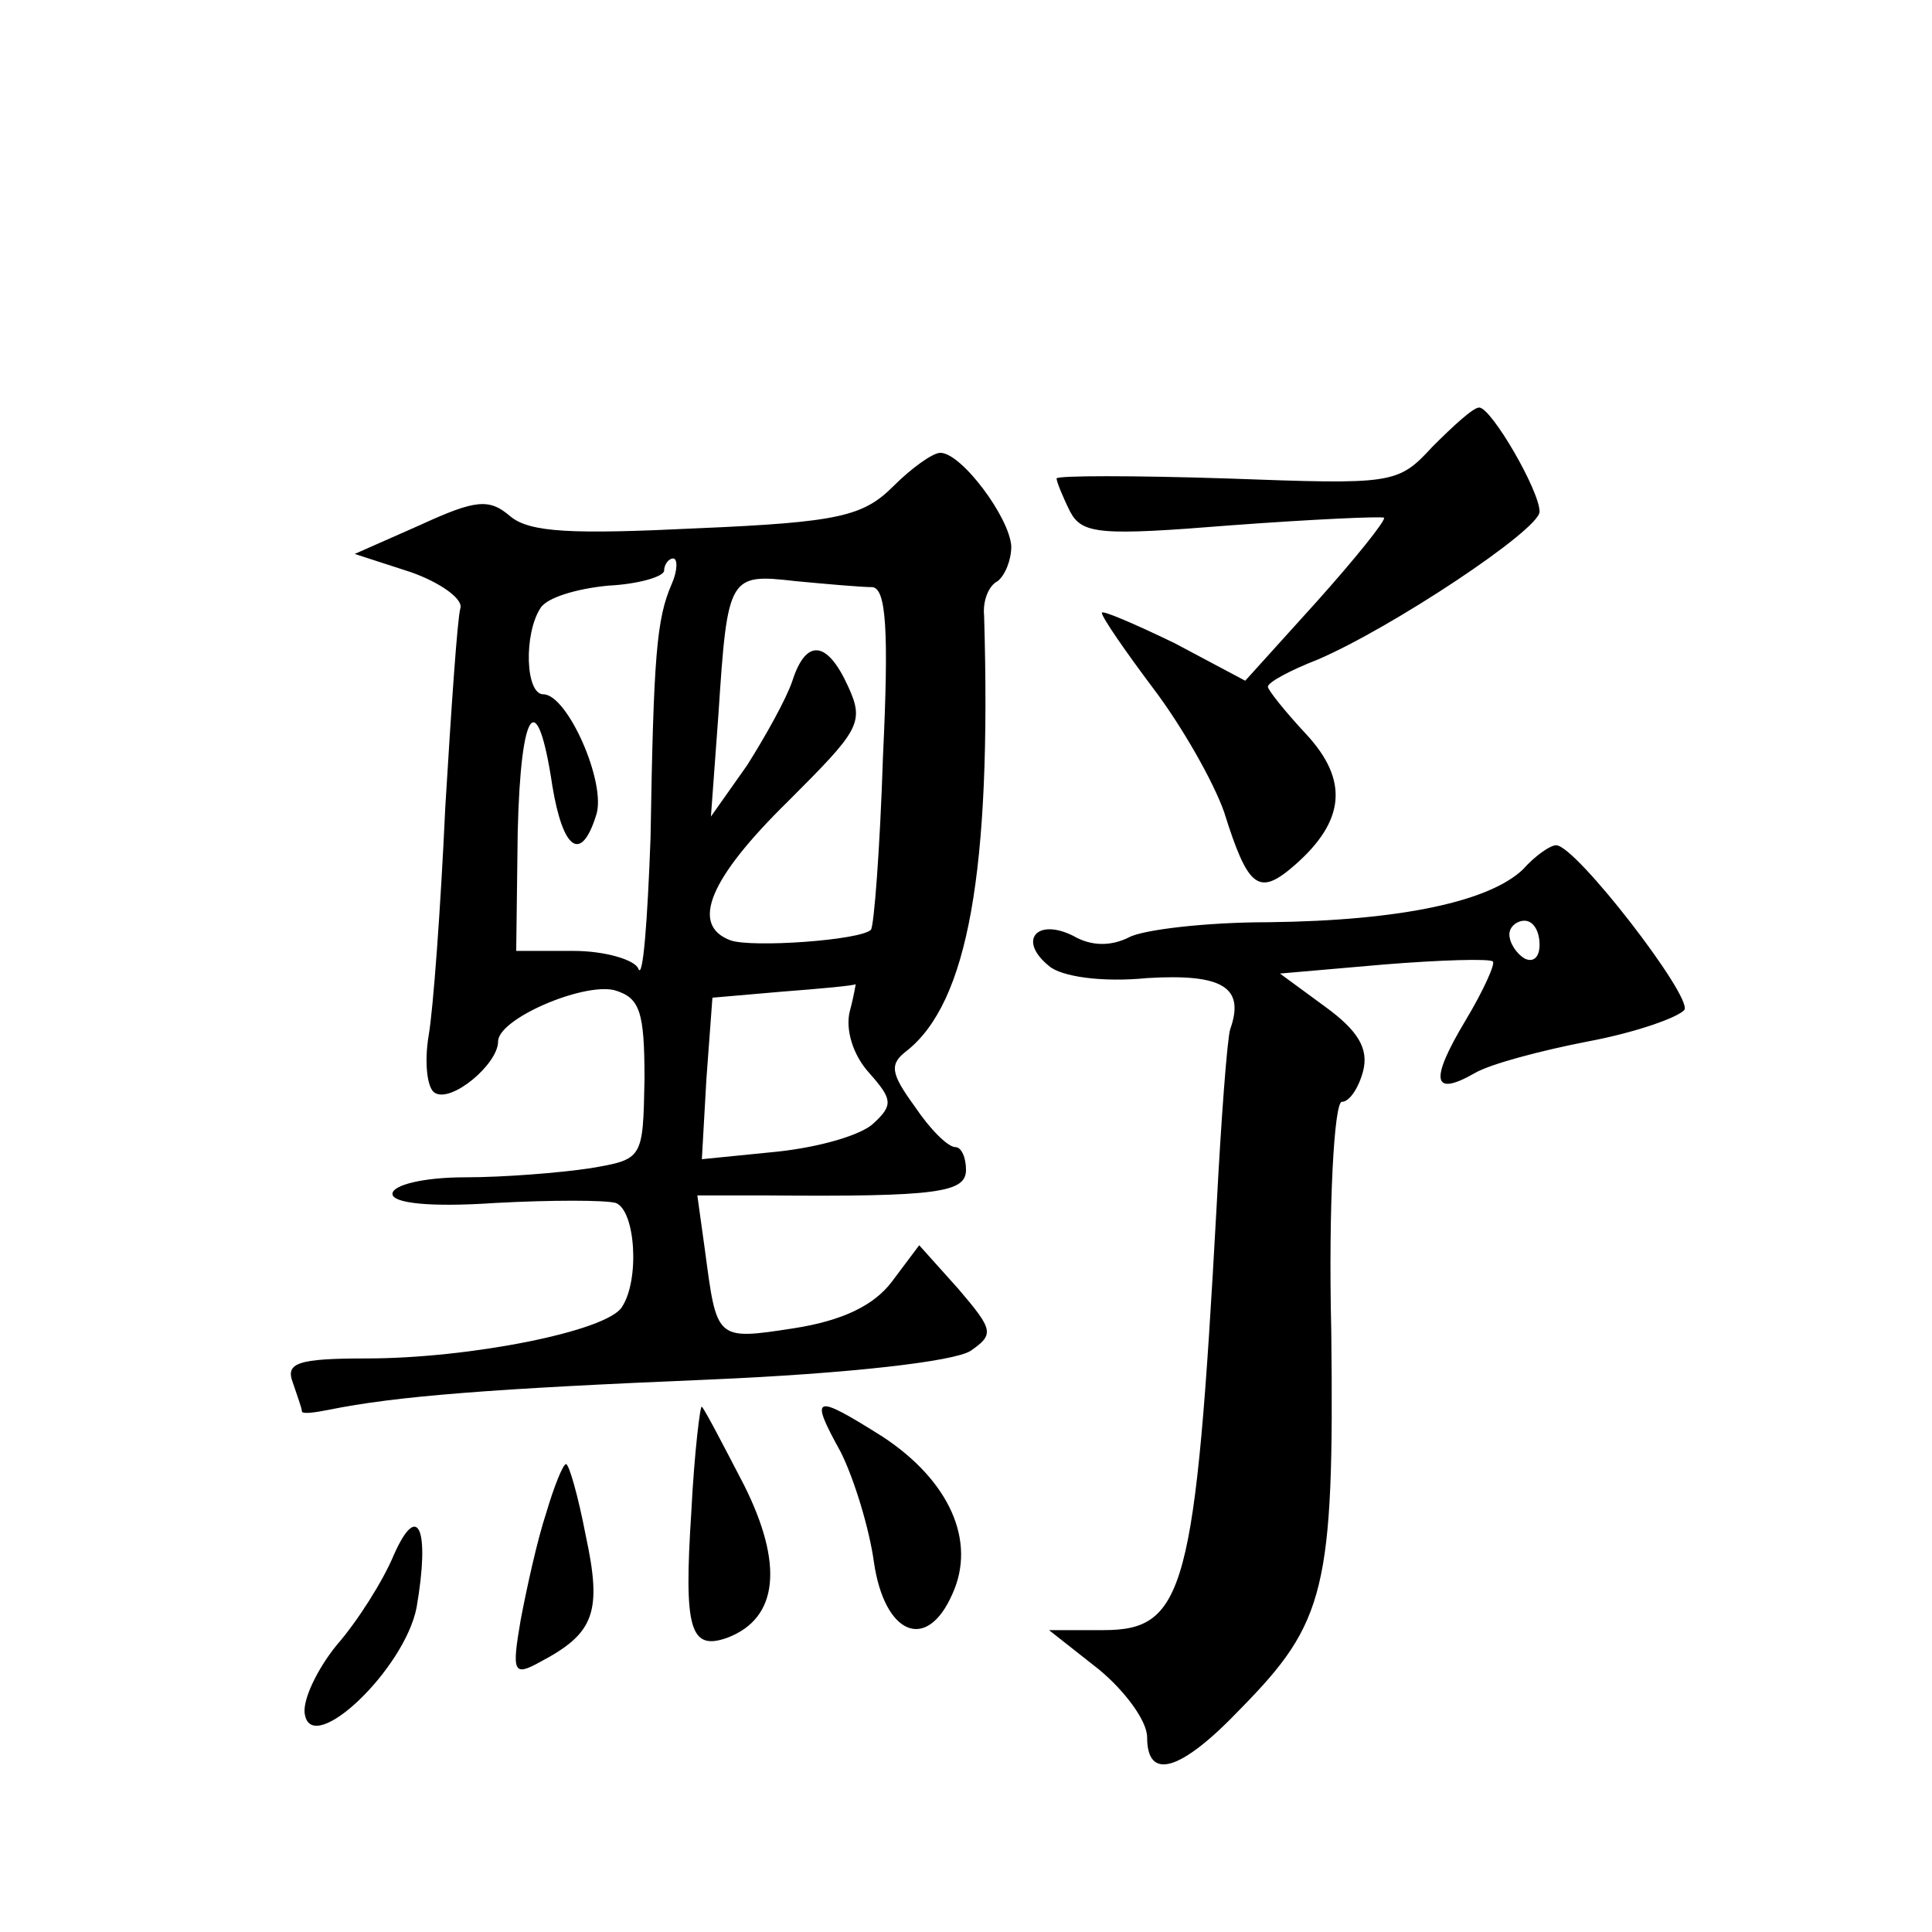 <?xml version="1.0" standalone="no"?>
<!DOCTYPE svg PUBLIC "-//W3C//DTD SVG 20010904//EN"
 "http://www.w3.org/TR/2001/REC-SVG-20010904/DTD/svg10.dtd">
<svg version="1.0" xmlns="http://www.w3.org/2000/svg"
 width="128pt" height="128pt" viewBox="0 0 128 128"
 preserveAspectRatio="xMidYMid meet">
<g transform="translate(0,128) scale(0.1,-0.1)"
fill="#0" stroke="none">
<path d="M949 984 c-23 -25 -26 -25 -136 -21 -62 2 -113 2 -113 0 0 -2 4 -12 9
-22 8 -15 20 -16 107 -9 54 4 99 6 101 5 1 -2 -19 -27 -45 -56 l-47 -52 -47 25
c-27 13 -48 22 -48 20 0 -3 16 -26 34 -50 19 -25 40 -62 47 -82 16 -51 23 -56 47
-35 33 29 36 56 7 87 -14 15 -25 29 -25 31 0 3 15 11 33 18 49 21 147 86 147 98
0 14 -32 69 -40 69 -4 0 -17 -12 -31 -26z M592 958 c-20 -20 -36 -24 -130 -28 -82
-4 -111 -3 -124 8 -14 12 -23 11 -60 -6 l-43 -19 37 -12 c20 -7 35 -18 33 -24 -2
-7 -6 -66 -10 -132 -3 -66 -8 -134 -11 -151 -3 -18 -1 -35 4 -38 11 -7 42 19 42
34 0 15 56 39 77 34 17 -5 20 -14 20 -59 -1 -53 -1 -53 -36 -59 -20 -3 -57 -6 -83
-6 -27 0 -48 -5 -48 -11 0 -6 24 -9 68 -6 37 2 73 2 80 0 13 -5 16 -51 4 -69 -10
-16 -101 -34 -169 -34 -46 0 -54 -3 -49 -16 3 -9 6 -17 6 -19 0 -2 8 -1 18 1 44
9 108 14 252 20 93 4 162 12 173 19 16 11 15 14 -8 41 l-26 29 -18 -24 c-12 -16
-33 -26 -65 -31 -52 -8 -51 -8 -59 52 l-5 36 46 0 c114 -1 132 2 132 17 0 8 -3
15 -7 15 -5 0 -17 12 -27 27 -16 22 -17 28 -5 37 40 32 56 118 51 288 -1 10 3 20
9 23 5 4 9 14 9 23 -1 19 -33 62 -47 62 -5 0 -19 -10 -31 -22z m-147 -65 c-10 -23
-12 -47 -14 -168 -2 -55 -5 -94 -8 -87 -2 6 -22 12 -43 12 l-38 0 1 79 c2 83 13
97 23 30 7 -42 19 -51 29 -19 7 21 -19 80 -35 80 -12 0 -13 40 -2 57 4 7 24 13
45 15 20 1 37 6 37 10 0 4 3 8 6 8 3 0 3 -8 -1 -17z m133 -2 c9 -1 11 -28 7 -112
-2 -62 -6 -113 -8 -115 -7 -7 -79 -12 -93 -7 -27 10 -14 41 38 92 47 47 51 52 40
76 -14 31 -28 32 -37 4 -4 -12 -18 -37 -30 -56 l-24 -34 5 68 c6 92 7 93 51 88
21 -2 44 -4 51 -4z m-15 -281 c-3 -12 2 -29 13 -41 15 -17 16 -21 3 -33 -8 -8 -36
-16 -64 -19 l-50 -5 3 53 4 54 46 4 c26 2 48 4 49 5 0 1 -1 -7 -4 -18z M1009 704
c-22 -21 -80 -34 -169 -35 -41 0 -83 -5 -92 -10 -12 -6 -25 -6 -37 1 -24 12 -37
-3 -16 -20 8 -7 35 -11 65 -8 50 3 65 -6 55 -34 -2 -7 -6 -60 -9 -118 -14 -254
-21 -280 -75 -280 l-36 0 33 -26 c17 -14 32 -34 32 -45 0 -29 22 -23 62 19 56 57
62 79 60 250 -2 84 2 152 7 152 5 0 11 9 14 20 4 15 -3 27 -25 43 l-30 22 69 6
c37 3 70 4 72 2 2 -1 -6 -19 -18 -39 -24 -40 -22 -51 6 -35 10 6 44 15 75 21 32
6 60 16 64 21 5 9 -72 109 -85 109 -4 0 -14 -7 -22 -16z m11 -50 c0 -8 -4 -12 -10
-9 -5 3 -10 10 -10 16 0 5 5 9 10 9 6 0 10 -7 10 -16z M458 278 c-5 -77 -1 -92
24 -83 34 13 37 49 11 101 -14 27 -26 50 -28 52 -1 2 -5 -30 -7 -70z M557 318 c9
-18 19 -51 22 -73 7 -48 35 -60 52 -21 16 35 -2 75 -46 104 -46 29 -49 28 -28 -10z
M362 278 c-6 -18 -13 -50 -17 -71 -6 -35 -5 -38 13 -28 36 19 41 33 30 84 -5 26
-11 47 -13 47 -2 0 -8 -15 -13 -32z M261 250 c-7 -17 -24 -44 -38 -60 -13 -16 -23
-37 -21 -46 5 -28 66 30 74 71 9 52 1 71 -15 35z"/>
</g>
</svg>
